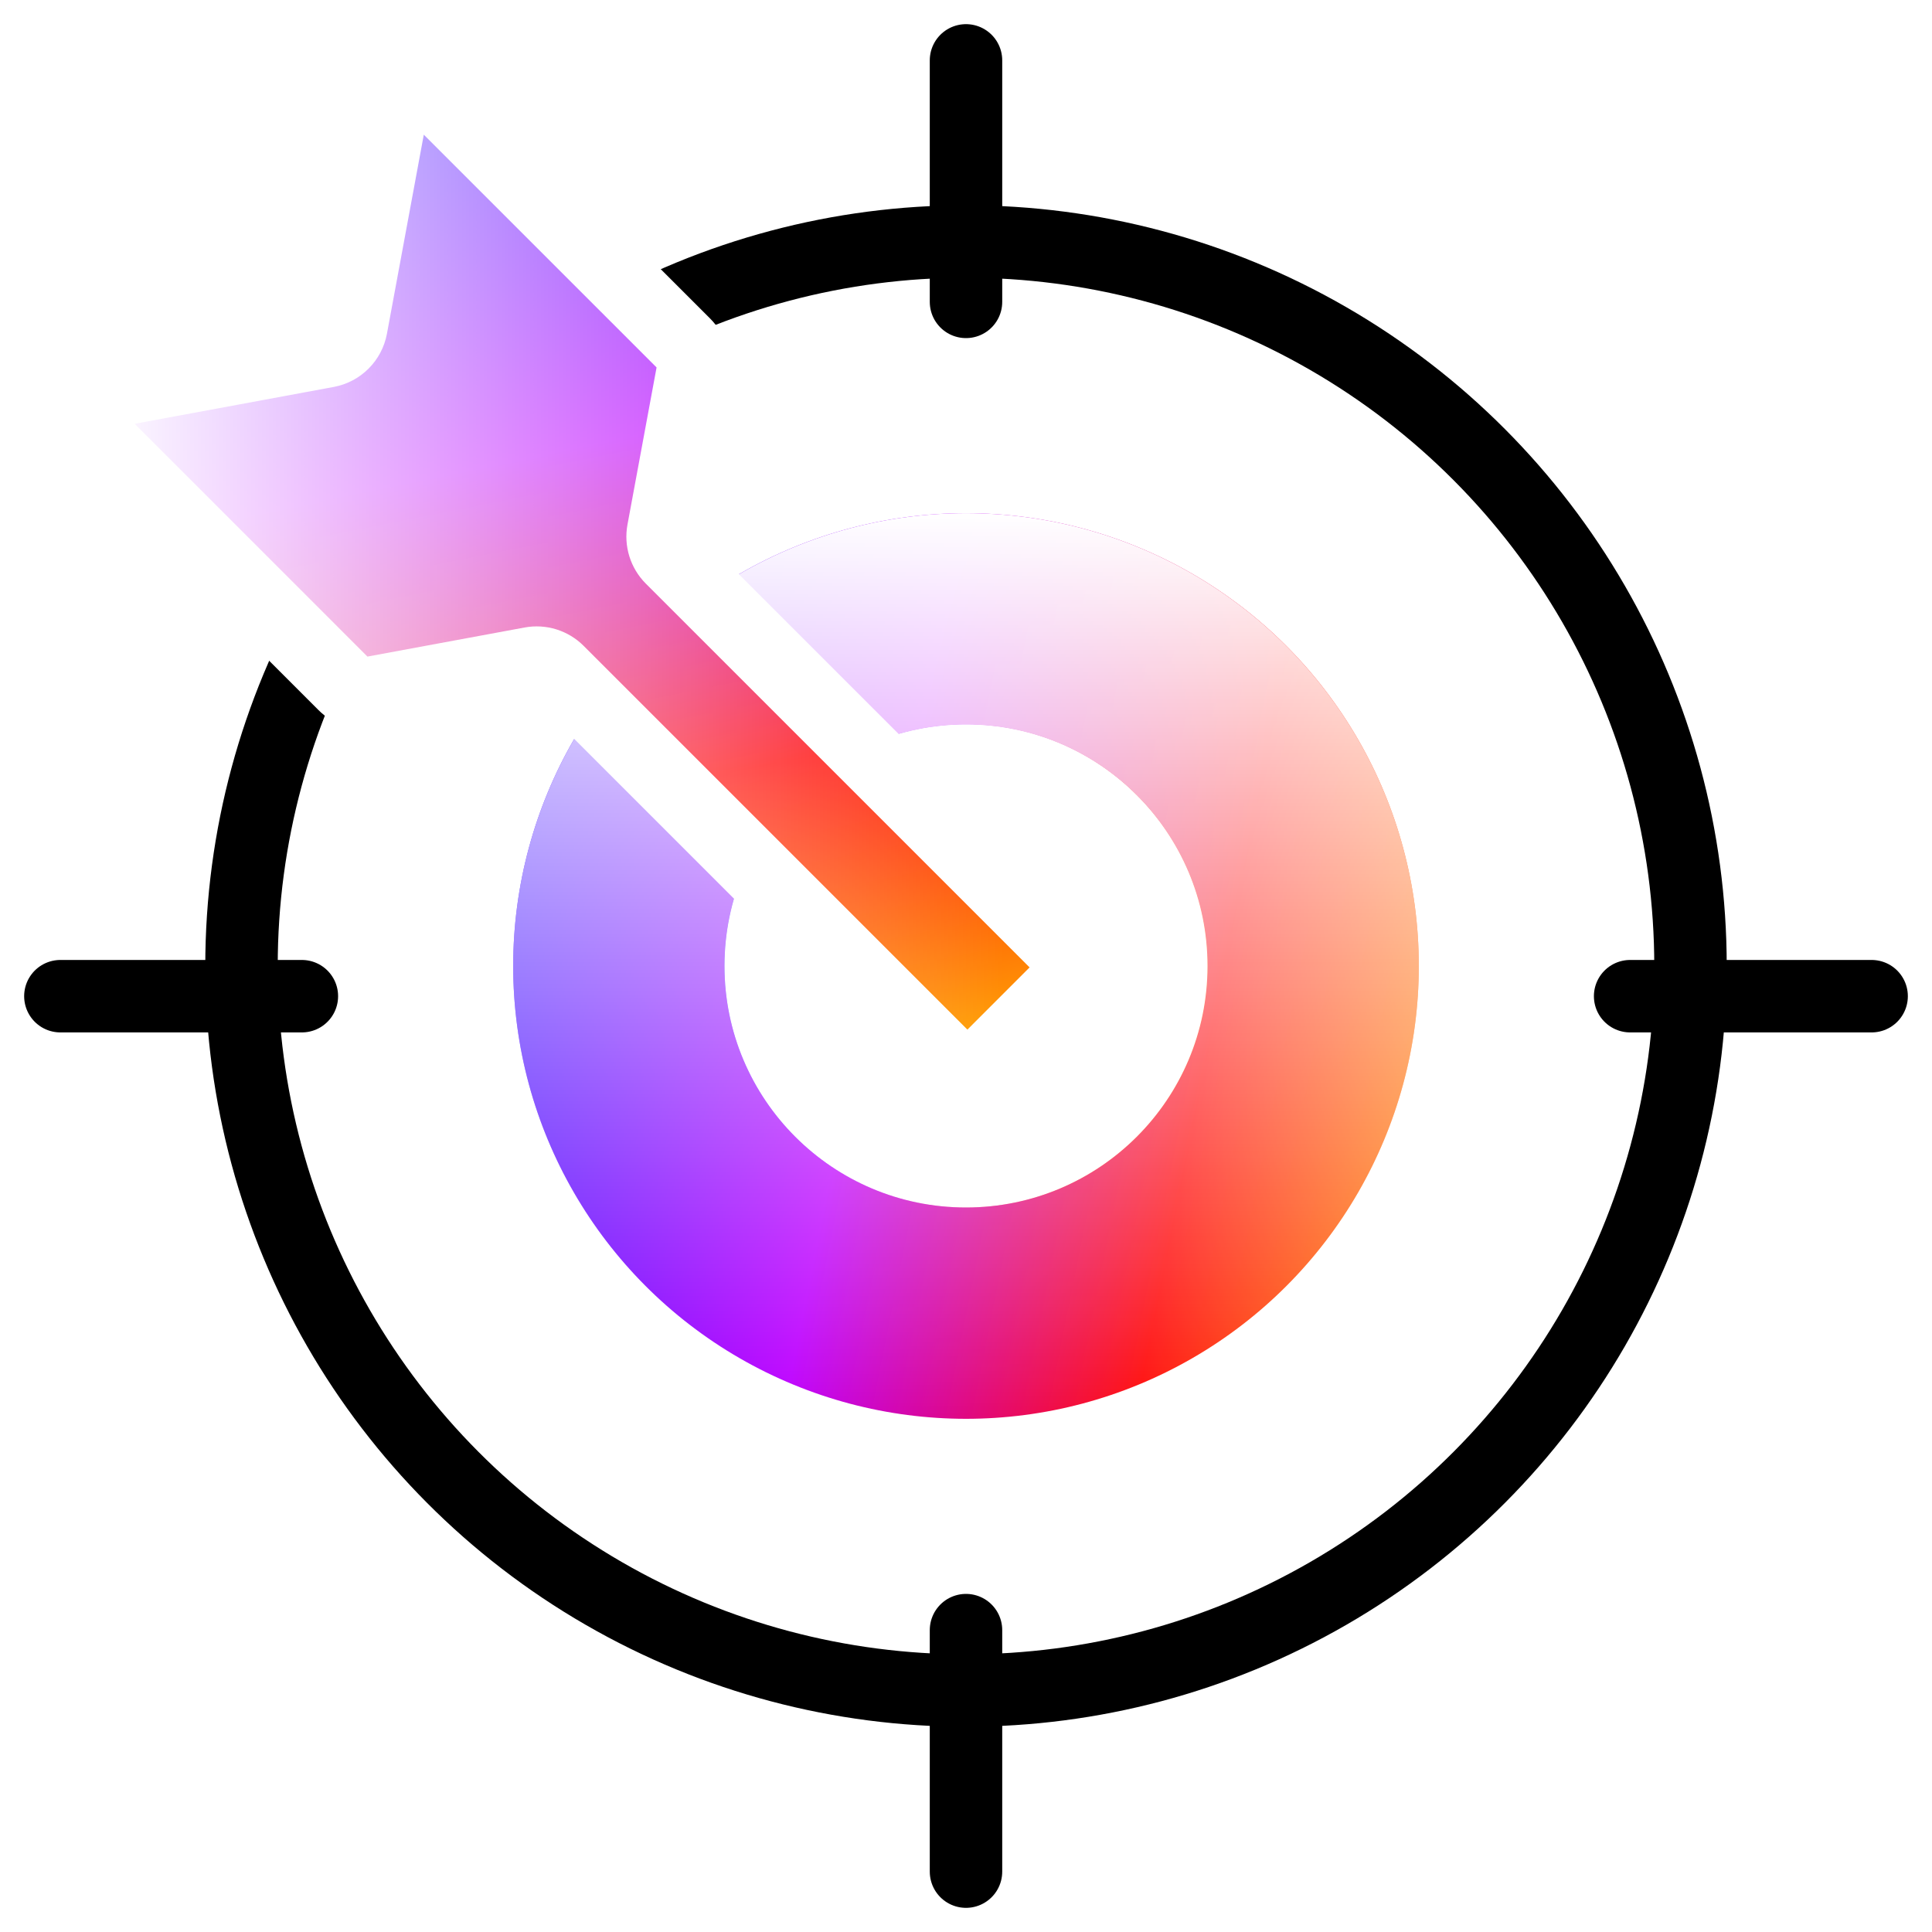 <svg width="64" height="64" viewBox="0 0 64 64" fill="none" xmlns="http://www.w3.org/2000/svg">
<g clip-path="url(#clip0_0_4612)">
<g filter="url(#filter0_i_0_4612)">
<circle cx="32" cy="32" r="24" fill="white"/>
</g>
<circle cx="32" cy="32" r="24" stroke="black" stroke-width="2.4"/>
<circle cx="32" cy="32" r="15" fill="url(#paint0_linear_0_4612)"/>
<circle cx="32" cy="32" r="15" fill="url(#paint1_linear_0_4612)"/>
<circle cx="32" cy="32" r="8" fill="url(#paint2_linear_0_4612)"/>
<circle cx="32" cy="32" r="8" fill="url(#paint3_linear_0_4612)"/>
<circle cx="32" cy="32" r="8" fill="white"/>
<path d="M62 33L54 33" stroke="black" stroke-width="2.4" stroke-linecap="round"/>
<path d="M10 33L2 33" stroke="black" stroke-width="2.4" stroke-linecap="round"/>
<path d="M32 62L32 54" stroke="black" stroke-width="2.4" stroke-linecap="round"/>
<path d="M32 10L32 2" stroke="black" stroke-width="2.4" stroke-linecap="round"/>
<path fill-rule="evenodd" clip-rule="evenodd" d="M3.344 14.619C2.775 14.05 3.078 13.075 3.869 12.928L10.837 11.638C11.244 11.563 11.563 11.244 11.638 10.837L12.928 3.869C13.075 3.078 14.05 2.775 14.619 3.344L22.673 11.399C22.906 11.632 23.009 11.964 22.949 12.288L21.966 17.596C21.906 17.92 22.01 18.252 22.242 18.485L35.097 31.34C35.487 31.73 35.487 32.363 35.097 32.754L32.753 35.097C32.363 35.488 31.73 35.488 31.339 35.097L18.484 22.243C18.252 22.01 17.919 21.906 17.595 21.966L12.288 22.949C11.964 23.009 11.631 22.906 11.399 22.673L3.344 14.619Z" fill="url(#paint4_linear_0_4612)"/>
<path fill-rule="evenodd" clip-rule="evenodd" d="M3.344 14.619C2.775 14.05 3.078 13.075 3.869 12.928L10.837 11.638C11.244 11.563 11.563 11.244 11.638 10.837L12.928 3.869C13.075 3.078 14.05 2.775 14.619 3.344L22.673 11.399C22.906 11.632 23.009 11.964 22.949 12.288L21.966 17.596C21.906 17.92 22.01 18.252 22.242 18.485L35.097 31.34C35.487 31.73 35.487 32.363 35.097 32.754L32.753 35.097C32.363 35.488 31.73 35.488 31.339 35.097L18.484 22.243C18.252 22.01 17.919 21.906 17.595 21.966L12.288 22.949C11.964 23.009 11.631 22.906 11.399 22.673L3.344 14.619Z" fill="url(#paint5_linear_0_4612)"/>
<path d="M12.288 22.949L12.069 21.769L12.288 22.949ZM11.399 22.673L12.247 21.825L11.399 22.673ZM18.484 22.243L17.636 23.091L18.484 22.243ZM17.595 21.966L17.814 23.146L17.595 21.966ZM32.753 35.097L31.905 34.249L32.753 35.097ZM31.339 35.097L32.188 34.249L31.339 35.097ZM35.097 32.754L35.946 33.602L35.097 32.754ZM21.966 17.596L20.786 17.377L21.966 17.596ZM22.242 18.485L23.091 17.637L22.242 18.485ZM22.673 11.399L23.522 10.55L22.673 11.399ZM22.949 12.288L24.129 12.506L22.949 12.288ZM12.928 3.869L11.748 3.651L12.928 3.869ZM10.837 11.638L10.618 10.458L10.837 11.638ZM11.055 12.818L4.088 14.108L3.651 11.748L10.618 10.458L11.055 12.818ZM14.108 4.088L12.818 11.055L10.458 10.618L11.748 3.651L14.108 4.088ZM21.825 12.247L13.77 4.193L15.467 2.496L23.522 10.55L21.825 12.247ZM20.786 17.377L21.769 12.069L24.129 12.506L23.146 17.814L20.786 17.377ZM34.248 32.188L21.394 19.334L23.091 17.637L35.946 30.491L34.248 32.188ZM31.905 34.249L34.248 31.905L35.946 33.602L33.602 35.946L31.905 34.249ZM19.333 21.394L32.188 34.249L30.491 35.946L17.636 23.091L19.333 21.394ZM12.069 21.769L17.377 20.787L17.814 23.146L12.506 24.129L12.069 21.769ZM4.193 13.77L12.247 21.825L10.55 23.522L2.496 15.467L4.193 13.77ZM12.506 24.129C11.794 24.261 11.062 24.034 10.55 23.522L12.247 21.825C12.201 21.778 12.134 21.757 12.069 21.769L12.506 24.129ZM17.636 23.091C17.682 23.138 17.749 23.158 17.814 23.146L17.377 20.787C18.089 20.655 18.821 20.882 19.333 21.394L17.636 23.091ZM33.602 35.946C32.743 36.805 31.35 36.805 30.491 35.946L32.188 34.249C32.109 34.171 31.983 34.171 31.905 34.249L33.602 35.946ZM35.946 30.491C36.805 31.35 36.805 32.743 35.946 33.602L34.248 31.905C34.17 31.983 34.17 32.11 34.248 32.188L35.946 30.491ZM23.146 17.814C23.158 17.75 23.137 17.683 23.091 17.637L21.394 19.334C20.882 18.821 20.654 18.09 20.786 17.377L23.146 17.814ZM23.522 10.55C24.034 11.062 24.261 11.794 24.129 12.506L21.769 12.069C21.757 12.134 21.778 12.201 21.825 12.247L23.522 10.55ZM11.748 3.651C12.071 1.909 14.215 1.243 15.467 2.496L13.77 4.193C13.884 4.307 14.079 4.246 14.108 4.088L11.748 3.651ZM4.088 14.108C4.246 14.079 4.307 13.884 4.193 13.77L2.496 15.467C1.243 14.215 1.909 12.071 3.651 11.748L4.088 14.108ZM10.618 10.458C10.537 10.473 10.473 10.537 10.458 10.618L12.818 11.055C12.652 11.951 11.951 12.652 11.055 12.818L10.618 10.458Z" fill="white"/>
</g>
<defs>
<filter id="filter0_i_0_4612" x="6.8" y="6.8" width="50.4" height="50.4" filterUnits="userSpaceOnUse" color-interpolation-filters="sRGB">
<feFlood flood-opacity="0" result="BackgroundImageFix"/>
<feBlend mode="normal" in="SourceGraphic" in2="BackgroundImageFix" result="shape"/>
<feColorMatrix in="SourceAlpha" type="matrix" values="0 0 0 0 0 0 0 0 0 0 0 0 0 0 0 0 0 0 127 0" result="hardAlpha"/>
<feOffset dx="-8"/>
<feComposite in2="hardAlpha" operator="arithmetic" k2="-1" k3="1"/>
<feColorMatrix type="matrix" values="0 0 0 0 0.933 0 0 0 0 0.933 0 0 0 0 0.933 0 0 0 1 0"/>
<feBlend mode="normal" in2="shape" result="effect1_innerShadow_0_4612"/>
</filter>
<linearGradient id="paint0_linear_0_4612" x1="52.505" y1="46.151" x2="14.853" y2="38.643" gradientUnits="userSpaceOnUse">
<stop stop-color="#FFD600"/>
<stop offset="0.017" stop-color="#FFD600"/>
<stop offset="0.377" stop-color="#FF0E0E"/>
<stop offset="0.675" stop-color="#BD00FF"/>
<stop offset="0.995" stop-color="#3300FF"/>
</linearGradient>
<linearGradient id="paint1_linear_0_4612" x1="32" y1="17" x2="32" y2="47" gradientUnits="userSpaceOnUse">
<stop stop-color="white"/>
<stop offset="1" stop-color="white" stop-opacity="0"/>
</linearGradient>
<linearGradient id="paint2_linear_0_4612" x1="42.936" y1="39.547" x2="22.855" y2="35.543" gradientUnits="userSpaceOnUse">
<stop stop-color="#FFD600"/>
<stop offset="0.017" stop-color="#FFD600"/>
<stop offset="0.377" stop-color="#FF0E0E"/>
<stop offset="0.675" stop-color="#BD00FF"/>
<stop offset="0.995" stop-color="#3300FF"/>
</linearGradient>
<linearGradient id="paint3_linear_0_4612" x1="32" y1="24" x2="32" y2="40" gradientUnits="userSpaceOnUse">
<stop stop-color="white"/>
<stop offset="1" stop-color="white" stop-opacity="0"/>
</linearGradient>
<linearGradient id="paint4_linear_0_4612" x1="32.394" y1="38.79" x2="24.836" y2="0.89" gradientUnits="userSpaceOnUse">
<stop stop-color="#FFD600"/>
<stop offset="0.017" stop-color="#FFD600"/>
<stop offset="0.377" stop-color="#FF0E0E"/>
<stop offset="0.675" stop-color="#BD00FF"/>
<stop offset="0.995" stop-color="#3300FF"/>
</linearGradient>
<linearGradient id="paint5_linear_0_4612" x1="3.051" y1="18.15" x2="33.249" y2="18.15" gradientUnits="userSpaceOnUse">
<stop stop-color="white"/>
<stop offset="1" stop-color="white" stop-opacity="0"/>
</linearGradient>
<clipPath id="clip0_0_4612">
<rect width="64" height="64" fill="white"/>
</clipPath>
</defs>
</svg>
